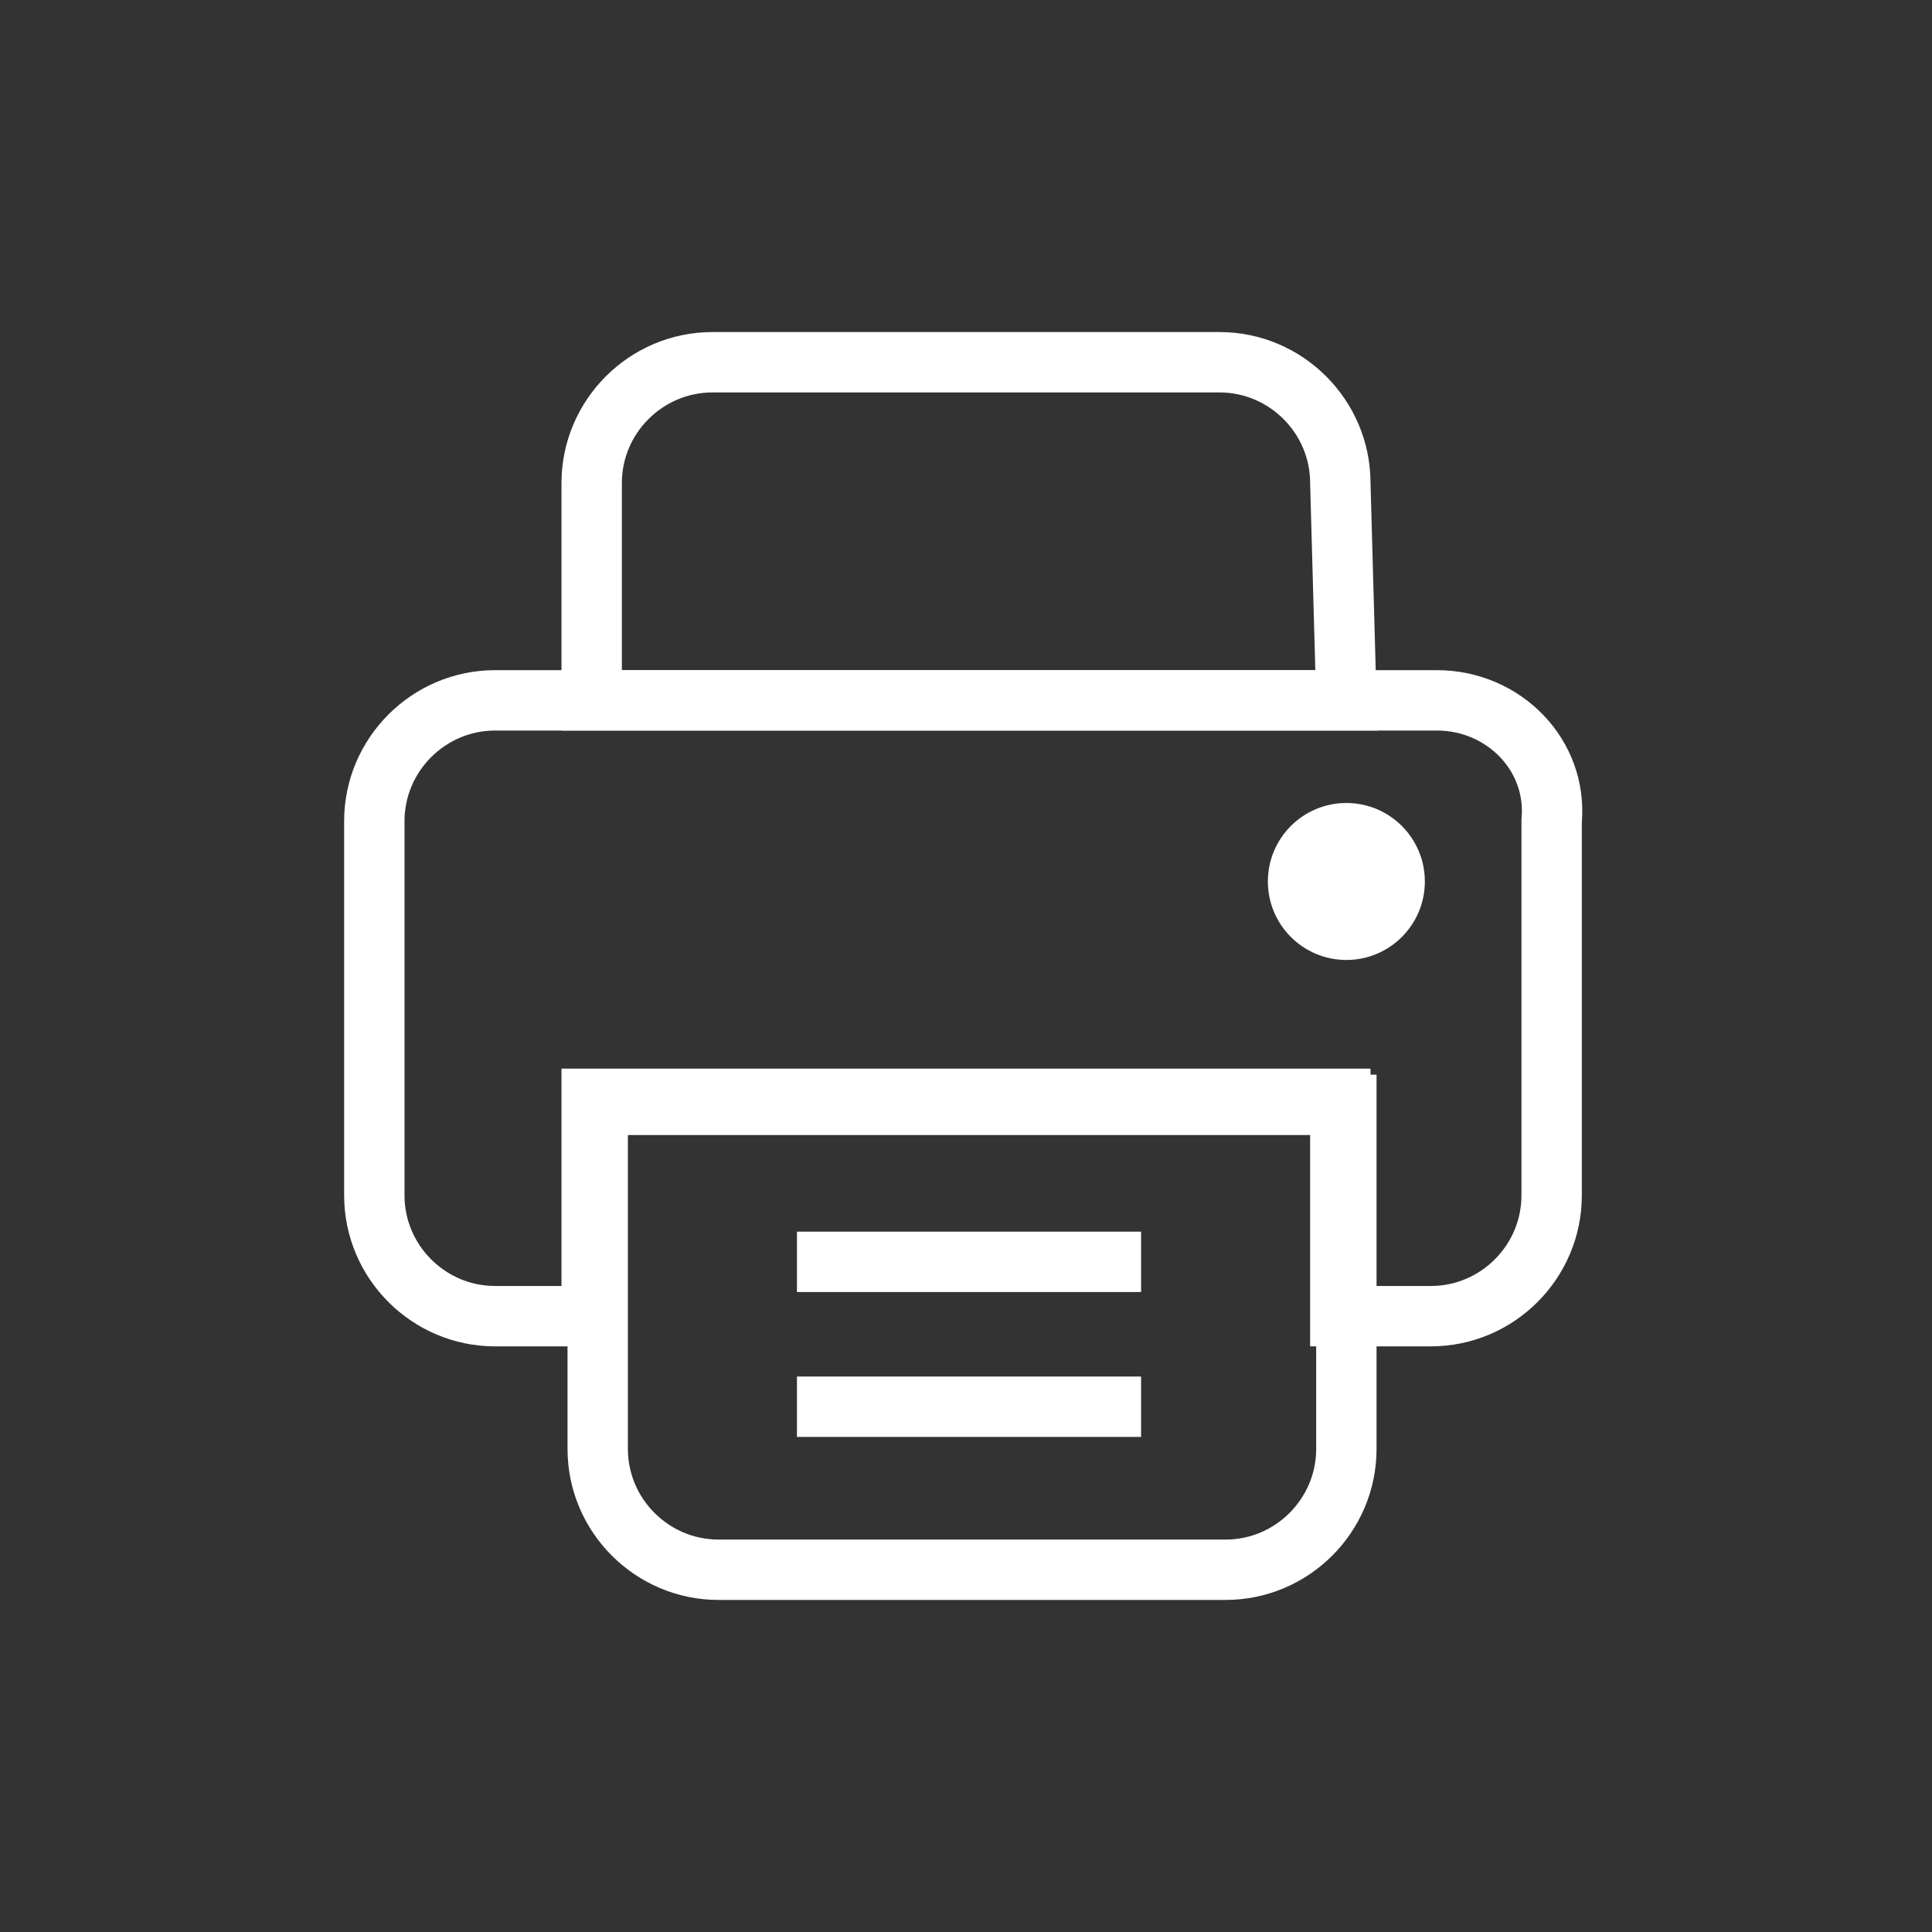 <?xml version="1.0" encoding="utf-8"?>
<!-- Generator: Adobe Illustrator 24.1.2, SVG Export Plug-In . SVG Version: 6.00 Build 0)  -->
<svg version="1.1" id="圖層_1" xmlns="http://www.w3.org/2000/svg" xmlns:xlink="http://www.w3.org/1999/xlink" x="0px" y="0px"
	 viewBox="0 0 32 32" style="enable-background:new 0 0 32 32;" xml:space="preserve">
<rect x="0" y="0" width="32" height="32" fill="#333333" stroke="none"/>
<style type="text/css">
	.st0{fill:none;stroke:#FFFFFF;stroke-miterlimit:10;}
	.st1{fill:#FFFFFF;}
</style>
<g>
	<g id="圖層_1_1_">
	</g>
	<path class="st0" d="M20.3,26h-8.4c-1.1,0-2-0.9-2-2v-5.7h12.4V24C22.3,25.1,21.4,26,20.3,26z"/>
	<path class="st0" d="M22.3,11.6H9.8V8c0-1.1,0.9-2,2-2h8.4c1.1,0,2,0.9,2,2L22.3,11.6L22.3,11.6z"/>
	<line class="st0" x1="13.2" y1="20.9" x2="18.9" y2="20.9"/>
	<line class="st0" x1="13.2" y1="23.3" x2="18.9" y2="23.3"/>
	<path class="st0" d="M23.8,11.6H8.2c-1.1,0-2,0.9-2,2v6.2c0,1.1,0.9,2,2,2h1.6v-3.6h12.4v3.6h1.5c1.1,0,2-0.9,2-2v-6.2
		C25.8,12.5,24.9,11.6,23.8,11.6z"/>
	<circle class="st1" cx="22.3" cy="14.6" r="1.3"/>
</g>
</svg>
